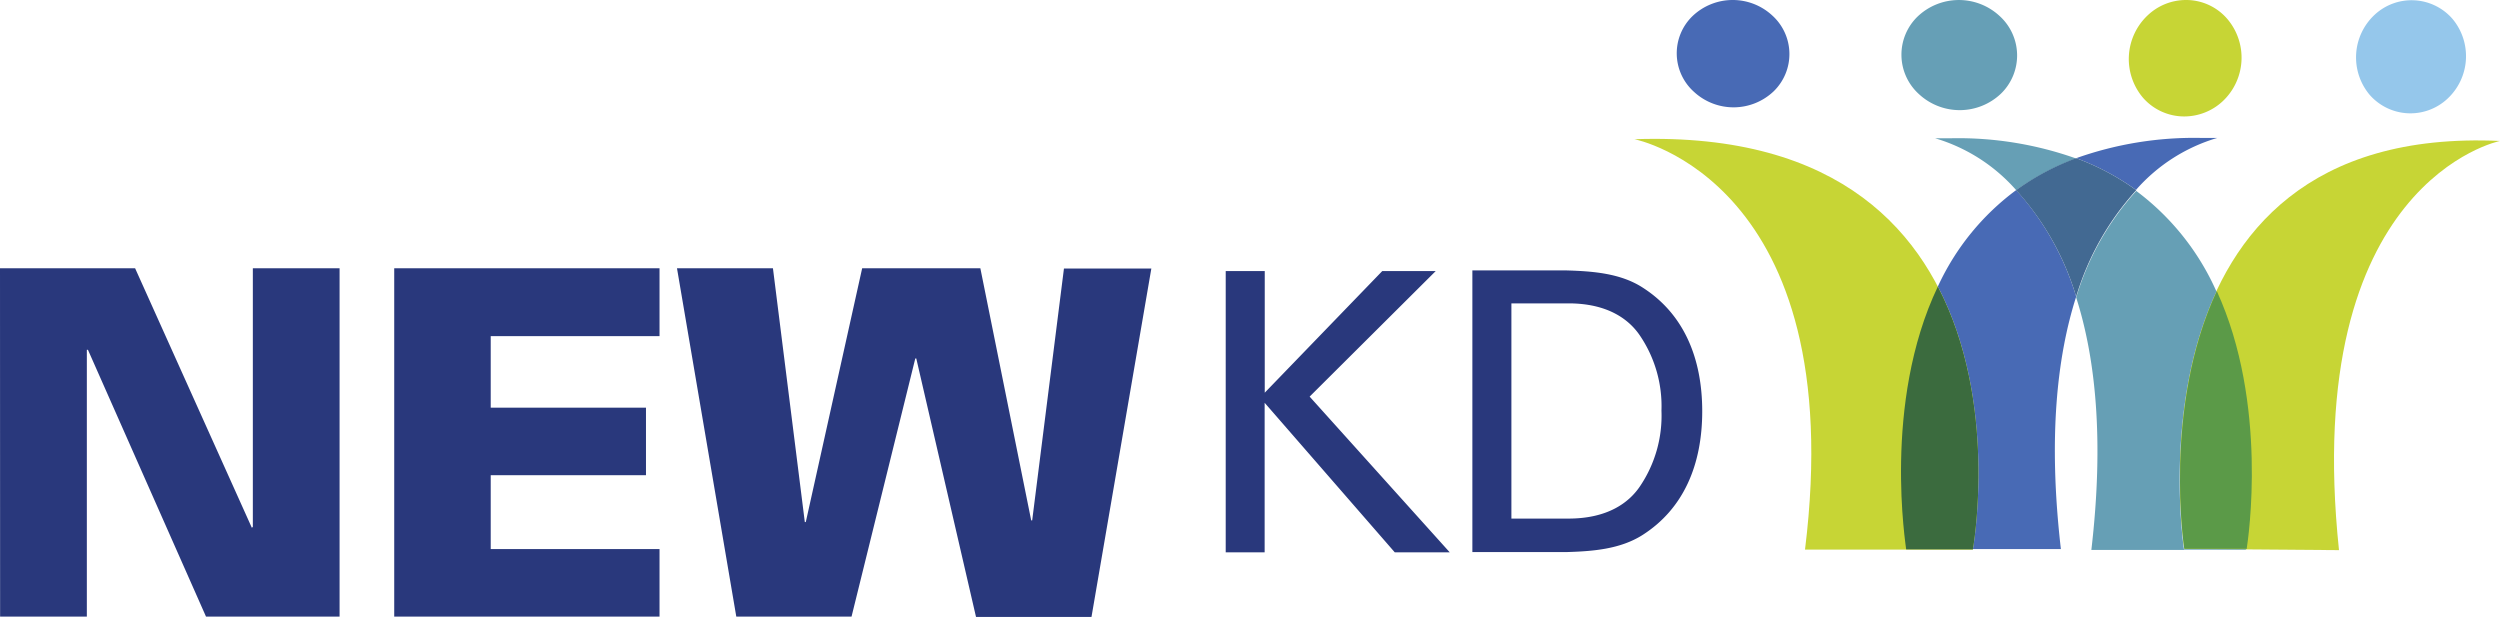 <svg xmlns="http://www.w3.org/2000/svg" width="230.58" height="56.87"><defs><style>.cls-1{fill:#c7d535}</style></defs><g id="Layer_2" data-name="Layer 2"><g id="Layer_1-2" data-name="Layer 1"><path d="M150.75 12.84s19.93 3.87 15.73 37.85h15.48s7.08-39.16-31.21-37.85" class="cls-1"/><path d="M179.76 1.52a5.52 5.52 0 0 1 7.54-.06 4.91 4.91 0 0 1 .14 7.18 5.52 5.52 0 0 1-7.54.06 4.9 4.9 0 0 1-.14-7.18" style="fill:#669fb6" transform="translate(-2.89)"/><path d="M201.47 10.74A5.05 5.05 0 0 1 197.64 9a5.53 5.53 0 0 1 .46-7.6 5.14 5.14 0 0 1 3.51-1.4 5 5 0 0 1 3.83 1.76 5.51 5.51 0 0 1-.45 7.59 5.2 5.2 0 0 1-3.52 1.39" class="cls-1"/><path d="M156.11 1.48a5.37 5.37 0 0 1 7.34-.06 4.79 4.79 0 0 1 .14 7 5.37 5.37 0 0 1-7.34.06 4.77 4.77 0 0 1-.14-7m40.91 16.05a23 23 0 0 0-5.53-2.94 32.46 32.46 0 0 1 11.46-1.87h1.56a16 16 0 0 0-7.49 4.78m-15.06 33.17c.09-.49 2.32-13.59-3.23-24.24a23 23 0 0 1 7.23-8.9 25.6 25.6 0 0 1 5.53 9.83c-1.76 5.5-2.6 13-1.41 23.28h-8.12m-6.15 0" style="fill:#486ab5"/><path d="M178.7 50.68c0-.23-2.22-13.47 2.92-24.25 5.55 10.65 3.32 23.75 3.23 24.24h-6.15" style="fill:#3b6b3e" transform="translate(-2.89)"/><path d="M230.58 13s-18.42 3.73-14.85 37.74l-14.26-.11S195.26 11.38 230.58 13" class="cls-1"/><path d="M188.84 17.53a16 16 0 0 0-7.48-4.78h1.56a32.5 32.5 0 0 1 11.46 1.87 23.09 23.09 0 0 0-5.54 2.94m21.22 33.16h-14.28c1.2-10.26.36-17.78-1.4-23.28a25.47 25.47 0 0 1 5.54-9.83 23.39 23.39 0 0 1 7.4 9.28c-5 10.73-3 23.77-3 23.77h5.71v.07" style="fill:#669fb5" transform="translate(-2.89)"/><path d="M194.38 27.36a25.34 25.34 0 0 0-5.54-9.82 22.76 22.76 0 0 1 5.54-2.95 22.94 22.94 0 0 1 5.54 2.95 25.34 25.34 0 0 0-5.54 9.82" style="fill:#426992" transform="translate(-2.89)"/><path d="M210.07 50.62h-5.72s-2-13 3-23.77c4.75 10.36 2.91 22.8 2.75 23.81" style="fill:#5b9a48" transform="translate(-2.89)"/><path d="M229.07 1.72a5 5 0 0 0-7.16-.36 5.37 5.37 0 0 0-.45 7.4 5 5 0 0 0 7.16.35 5.36 5.36 0 0 0 .45-7.39" style="fill:#95c7eb" transform="translate(-2.89)"/><path d="M0 24.74h12.46l10.77 23.94.09-.09V24.74h8v32.13H19L8.11 32.26h-.1v24.61h-8Zm36.36 32.13V24.74h24.47V31H45.26v6.6h14.32v6.23H45.26v6.81h15.57v6.23Zm31.55 0-5.47-32.13h8.85l2.94 23.41h.09l5.2-23.41h10.9L95.11 48h.09l2.93-23.23h8.06l-5.52 32.13H90.02l-5.51-23.84h-.09l-5.88 23.81Zm45.14-5.93V25h3.6v11.22L127.49 25h4.93l-11.63 11.58 12.92 14.36h-5.07l-12-13.79v13.79Zm22.75-26h8.64c2.41.07 5 .25 7.06 1.58 3.78 2.41 5.5 6.48 5.5 11.41s-1.72 9-5.5 11.41c-2.09 1.33-4.65 1.51-7.06 1.58h-8.64Zm3.6 22.89h5.26c3.63 0 5.58-1.48 6.58-2.95a11.62 11.62 0 0 0 2-7 11.6 11.6 0 0 0-2-6.95c-1-1.47-2.95-2.95-6.58-2.95h-5.26Z" style="fill:#29387c"/></g></g></svg>